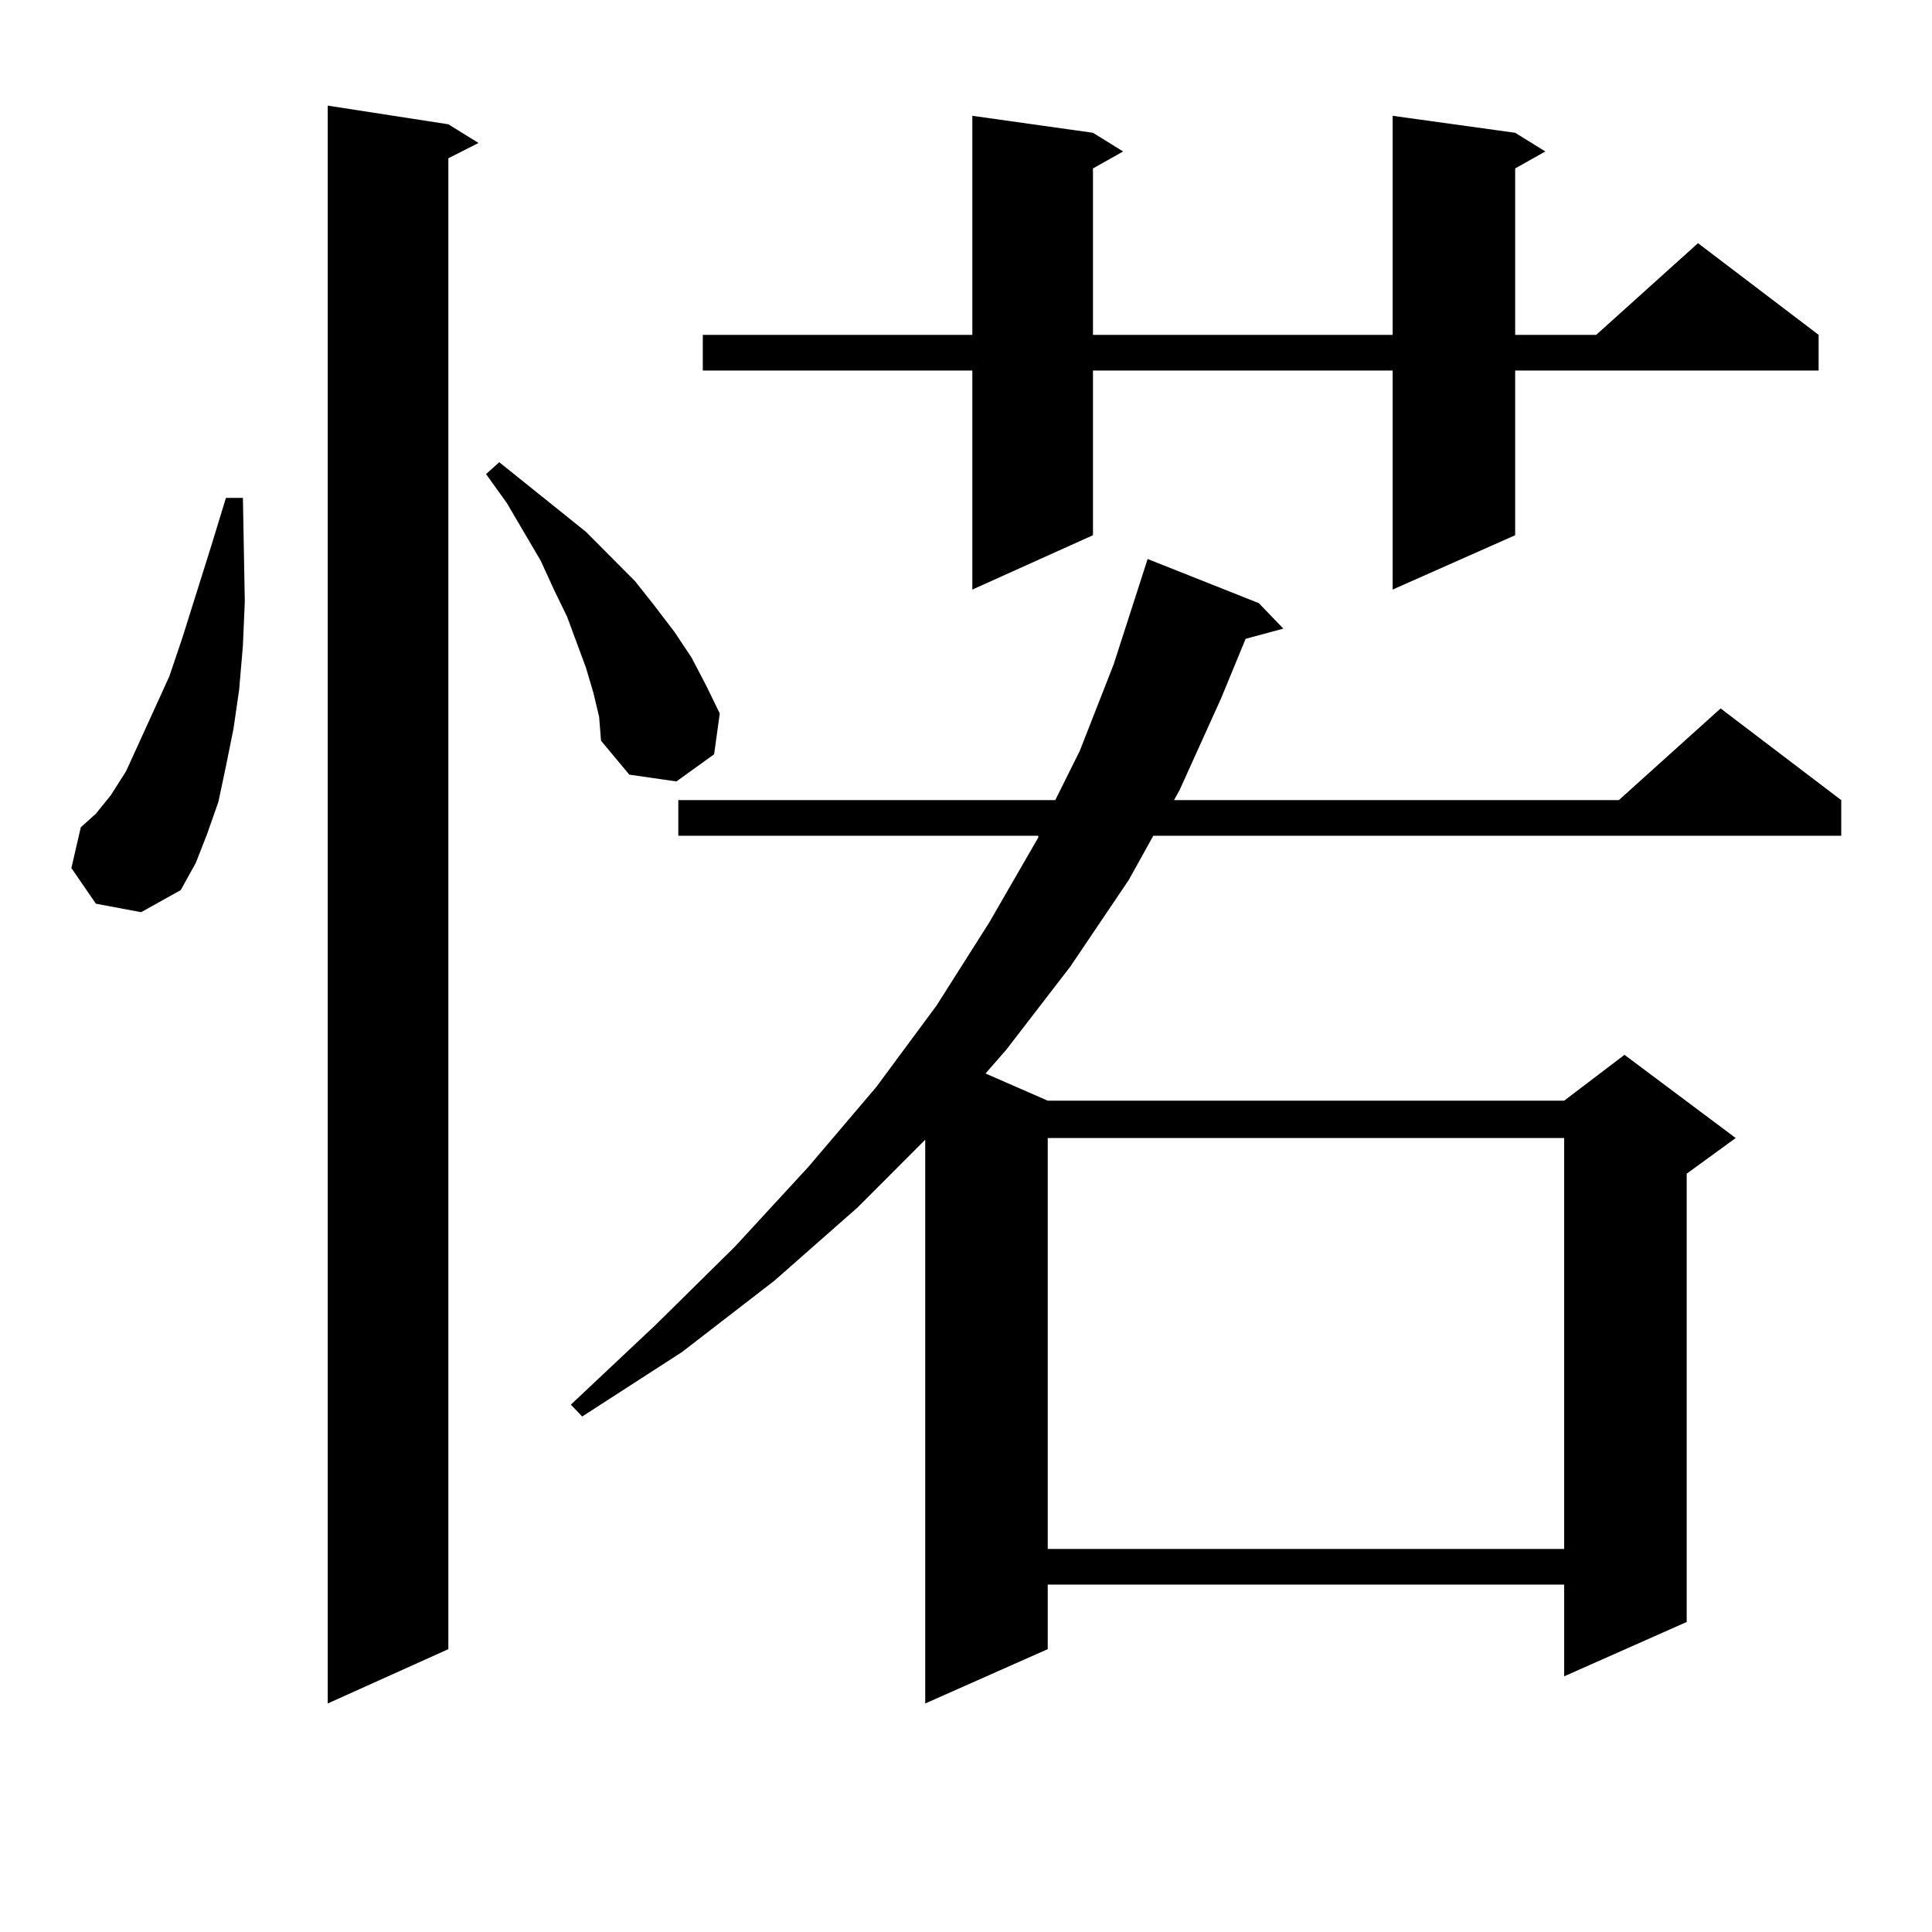 <?xml version="1.0" encoding="utf-8"?>
<!-- Generator: Adobe Illustrator 16.0.0, SVG Export Plug-In . SVG Version: 6.00 Build 0)  -->
<!DOCTYPE svg PUBLIC "-//W3C//DTD SVG 1.1//EN" "http://www.w3.org/Graphics/SVG/1.1/DTD/svg11.dtd">
<svg version="1.1" id="图层_1" xmlns="http://www.w3.org/2000/svg" xmlns:xlink="http://www.w3.org/1999/xlink" x="0px" y="0px"
	 width="1000px" height="1000px" viewBox="0 0 1000 1000" enable-background="new 0 0 1000 1000" xml:space="preserve">
<path d="M49.633,467.754L36.95,449.297l4.878-21.094l7.805-7.031l7.805-9.668l7.805-12.305l6.829-14.941l15.609-34.277l6.829-20.215
	l14.634-46.582l7.805-25.488h8.78l0.976,53.613l-0.976,22.852l-1.951,22.852l-2.927,20.215l-3.902,19.336l-3.902,18.457
	l-5.854,16.699l-5.854,14.941l-7.805,14.063l-20.487,11.426L49.633,467.754z M232.067,64.336l15.609,9.668l-15.609,7.91v771.68
	l-62.438,28.125V54.668L232.067,64.336z M307.188,358.77l-3.902-13.184l-4.878-13.184l-4.878-13.184l-6.829-14.063l-6.829-14.941
	l-17.561-29.883l-10.731-14.941l6.829-6.152l44.877,36.035l25.365,25.488l9.756,12.305l10.731,14.063l8.78,13.184l7.805,14.941
	l6.829,14.063l-2.927,21.094l-19.512,14.063l-24.39-3.516l-14.634-17.578l-0.976-12.305L307.188,358.77z M651.569,312.188
	l12.683,13.184l-19.512,5.273l-12.683,30.762l-21.463,47.461l-2.927,5.273h230.238l52.682-47.461l62.438,47.461v18.457H596.937
	l-12.683,22.852l-30.243,44.824l-33.17,43.066l-10.731,12.305l32.194,14.063h267.311l31.219-23.73l57.56,43.066L873.027,607.5
	v232.031l-63.413,28.125v-47.461H542.304v33.398l-63.413,28.125V589.922l-35.121,35.156l-42.926,37.793l-47.804,36.914
	l-51.706,33.398l-5.854-6.152l43.901-41.309l40.975-40.43l38.048-41.309l35.121-41.309l31.219-42.188l27.316-43.066l25.365-43.945
	v-0.879H351.089v-18.457h195.117l12.683-25.488l17.561-44.824l17.561-54.492L651.569,312.188z M784.249,68.73l15.609,9.668
	l-15.609,8.789v86.133h41.95l52.682-47.461l62.438,47.461v18.457H784.249v85.254l-63.413,28.125V191.777H565.718v85.254
	l-62.438,28.125V191.777H363.771V173.32H503.28V59.941l62.438,8.789l15.609,9.668l-15.609,8.789v86.133h155.118V59.941
	L784.249,68.73z M542.304,589.043v212.695h267.311V589.043H542.304z"/>
</svg>
